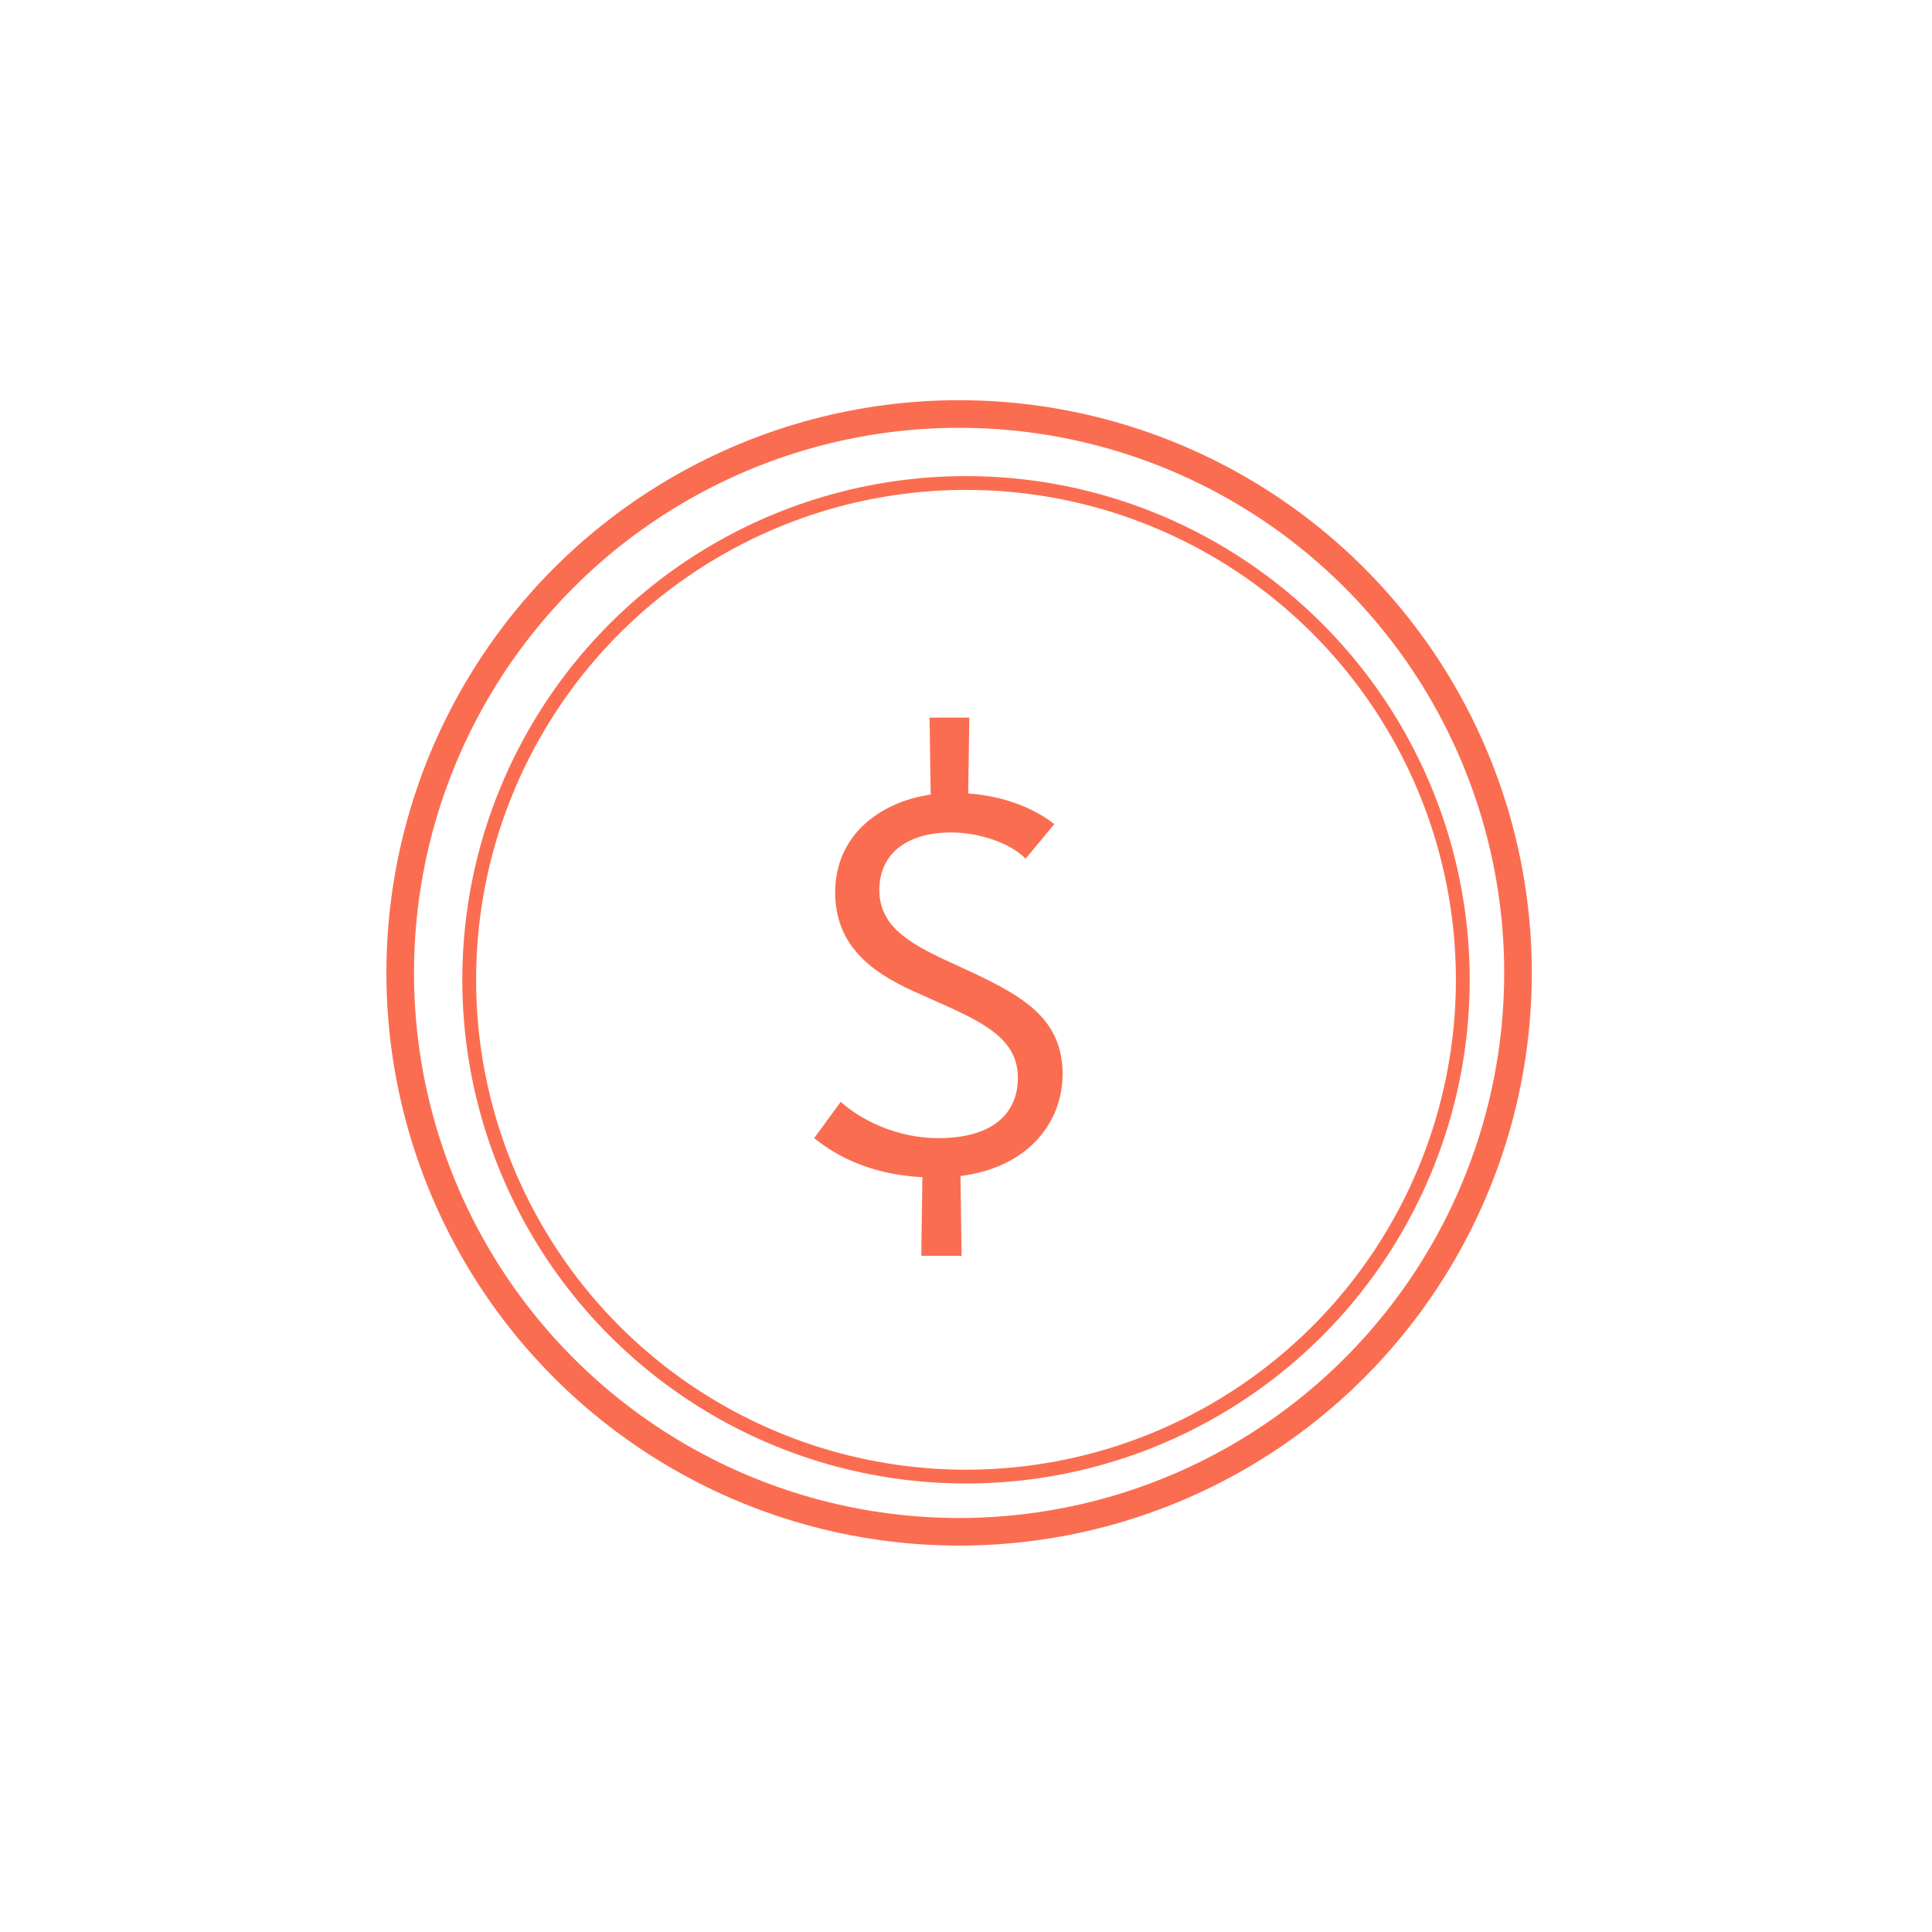 <svg xmlns="http://www.w3.org/2000/svg" width="140" height="140" viewBox="0 0 140 140">
    <g fill="none" fill-rule="evenodd">
        <circle cx="70" cy="70" r="69"/>
        <circle cx="69.5" cy="70.5" r="40.5" stroke="#FB6D51" stroke-width="2"/>
        <path fill="#FB6D51" d="M69.68 91l-.08-5.78c5.04-.646 7.4-4 7.4-7.395 0-3.96-2.84-5.577-6.28-7.234l-2.28-1.051c-2.76-1.293-4.72-2.546-4.72-5.052 0-2.586 1.96-4.163 5.2-4.163 2 0 4.24.728 5.4 1.9l2.08-2.506c-.92-.727-2.96-1.98-6.24-2.223L70.24 52h-2.88l.08 5.577c-3.84.566-6.92 3.072-6.92 7.073 0 3.84 2.56 5.779 5.8 7.234l2.44 1.091c2.92 1.334 5 2.546 5 5.133 0 2.384-1.6 4.365-5.76 4.365-3.16 0-5.72-1.415-7.08-2.627L59 82.473c1.24 1.01 3.72 2.626 7.84 2.829L66.76 91h2.92z"/>
        <circle cx="70" cy="71" r="36" stroke="#FB6D51"/>
    </g>
</svg>
